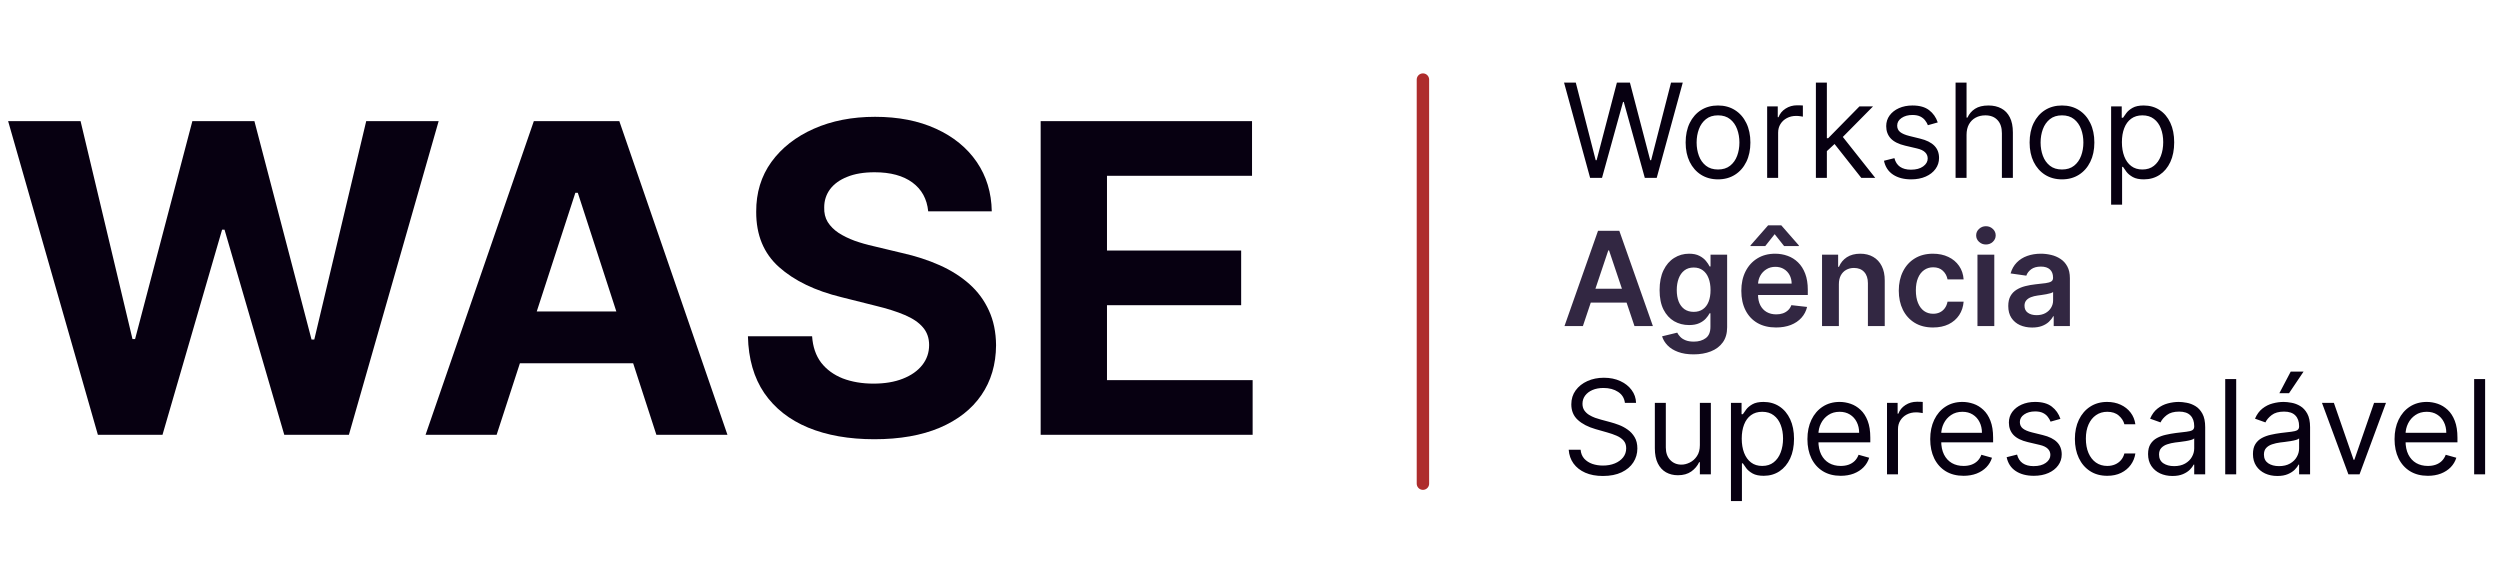 <svg xmlns="http://www.w3.org/2000/svg" width="253" height="57" viewBox="0 0 253 57" fill="none"><path d="M9.905 44L0.822 12.256H8.153L13.408 34.312H13.671L19.468 12.256H25.746L31.527 34.359H31.806L37.061 12.256H44.392L35.309 44H28.768L22.723 23.245H22.475L16.445 44H9.905ZM50.259 44H43.067L54.025 12.256H62.674L73.617 44H66.425L58.474 19.51H58.226L50.259 44ZM49.809 31.523H66.797V36.761H49.809V31.523ZM93.934 21.385C93.81 20.135 93.278 19.164 92.338 18.471C91.397 17.779 90.121 17.433 88.509 17.433C87.414 17.433 86.489 17.588 85.735 17.898C84.98 18.198 84.402 18.616 83.999 19.153C83.606 19.691 83.41 20.3 83.41 20.982C83.389 21.551 83.508 22.047 83.766 22.47C84.035 22.894 84.402 23.261 84.867 23.571C85.332 23.871 85.869 24.134 86.479 24.361C87.088 24.578 87.739 24.765 88.432 24.919L91.284 25.602C92.668 25.912 93.939 26.325 95.097 26.841C96.254 27.358 97.256 27.994 98.104 28.748C98.951 29.502 99.607 30.391 100.072 31.414C100.547 32.437 100.79 33.61 100.801 34.932C100.79 36.875 100.294 38.559 99.313 39.986C98.341 41.401 96.936 42.502 95.097 43.287C93.268 44.062 91.061 44.45 88.478 44.45C85.915 44.45 83.683 44.057 81.782 43.272C79.891 42.486 78.413 41.324 77.349 39.784C76.295 38.234 75.742 36.317 75.691 34.033H82.185C82.257 35.098 82.562 35.986 83.1 36.7C83.647 37.402 84.376 37.934 85.285 38.296C86.205 38.647 87.243 38.823 88.401 38.823C89.537 38.823 90.524 38.658 91.361 38.327C92.208 37.996 92.865 37.536 93.33 36.947C93.795 36.358 94.027 35.682 94.027 34.917C94.027 34.204 93.815 33.605 93.392 33.119C92.978 32.633 92.369 32.22 91.563 31.879C90.767 31.538 89.79 31.228 88.633 30.949L85.177 30.081C82.5 29.43 80.387 28.412 78.837 27.027C77.287 25.643 76.517 23.778 76.528 21.432C76.517 19.51 77.029 17.831 78.062 16.394C79.106 14.958 80.537 13.837 82.356 13.031C84.174 12.225 86.241 11.822 88.556 11.822C90.912 11.822 92.968 12.225 94.725 13.031C96.492 13.837 97.866 14.958 98.848 16.394C99.829 17.831 100.336 19.494 100.367 21.385H93.934ZM105.315 44V12.256H126.705V17.789H112.027V25.354H125.605V30.887H112.027V38.467H126.767V44H105.315Z" fill="#070011"></path><path d="M144 8.054V48.946" stroke="#AE2C2C" stroke-width="1.256" stroke-linecap="round"></path><path d="M160.919 18L158.282 8.359H159.469L161.483 16.211H161.578L163.63 8.359H164.948L167 16.211H167.095L169.109 8.359H170.296L167.659 18H166.454L164.327 10.318H164.251L162.124 18H160.919ZM173.864 18.151C173.211 18.151 172.638 17.995 172.145 17.685C171.656 17.374 171.273 16.939 170.997 16.381C170.724 15.822 170.587 15.169 170.587 14.422C170.587 13.669 170.724 13.012 170.997 12.45C171.273 11.888 171.656 11.452 172.145 11.141C172.638 10.831 173.211 10.675 173.864 10.675C174.516 10.675 175.088 10.831 175.577 11.141C176.07 11.452 176.453 11.888 176.726 12.45C177.002 13.012 177.14 13.669 177.14 14.422C177.14 15.169 177.002 15.822 176.726 16.381C176.453 16.939 176.07 17.374 175.577 17.685C175.088 17.995 174.516 18.151 173.864 18.151ZM173.864 17.153C174.36 17.153 174.767 17.026 175.088 16.771C175.408 16.517 175.645 16.183 175.798 15.769C175.952 15.354 176.029 14.906 176.029 14.422C176.029 13.939 175.952 13.489 175.798 13.071C175.645 12.654 175.408 12.317 175.088 12.059C174.767 11.802 174.36 11.673 173.864 11.673C173.368 11.673 172.96 11.802 172.64 12.059C172.32 12.317 172.083 12.654 171.929 13.071C171.775 13.489 171.698 13.939 171.698 14.422C171.698 14.906 171.775 15.354 171.929 15.769C172.083 16.183 172.32 16.517 172.64 16.771C172.96 17.026 173.368 17.153 173.864 17.153ZM178.836 18V10.77H179.909V11.862H179.984C180.116 11.504 180.355 11.214 180.7 10.991C181.045 10.768 181.434 10.657 181.867 10.657C181.949 10.657 182.051 10.658 182.173 10.661C182.296 10.664 182.388 10.669 182.451 10.675V11.805C182.413 11.796 182.327 11.782 182.192 11.763C182.06 11.741 181.921 11.73 181.773 11.73C181.422 11.73 181.108 11.804 180.832 11.951C180.559 12.095 180.342 12.296 180.182 12.554C180.025 12.808 179.947 13.098 179.947 13.425V18H178.836ZM184.803 15.364L184.785 13.989H185.011L188.174 10.77H189.548L186.178 14.178H186.084L184.803 15.364ZM183.768 18V8.359H184.879V18H183.768ZM188.362 18L185.538 14.422L186.329 13.65L189.774 18H188.362ZM196.1 12.389L195.102 12.671C195.039 12.505 194.947 12.343 194.824 12.187C194.705 12.026 194.542 11.895 194.335 11.791C194.128 11.688 193.862 11.636 193.539 11.636C193.097 11.636 192.728 11.738 192.433 11.942C192.141 12.143 191.995 12.398 191.995 12.709C191.995 12.985 192.096 13.203 192.296 13.363C192.497 13.523 192.811 13.657 193.238 13.763L194.311 14.027C194.958 14.184 195.439 14.424 195.756 14.747C196.073 15.067 196.232 15.48 196.232 15.985C196.232 16.399 196.112 16.77 195.874 17.096C195.639 17.423 195.309 17.68 194.885 17.868C194.462 18.056 193.969 18.151 193.407 18.151C192.67 18.151 192.059 17.991 191.576 17.671C191.093 17.35 190.787 16.883 190.658 16.268L191.713 16.004C191.813 16.393 192.003 16.685 192.282 16.88C192.565 17.074 192.933 17.172 193.388 17.172C193.906 17.172 194.317 17.062 194.622 16.842C194.929 16.619 195.083 16.352 195.083 16.042C195.083 15.791 194.995 15.58 194.819 15.411C194.644 15.238 194.374 15.11 194.01 15.025L192.805 14.742C192.143 14.586 191.656 14.342 191.345 14.013C191.038 13.68 190.884 13.264 190.884 12.765C190.884 12.357 190.999 11.997 191.228 11.683C191.46 11.369 191.775 11.123 192.174 10.944C192.576 10.765 193.031 10.675 193.539 10.675C194.255 10.675 194.816 10.832 195.224 11.146C195.635 11.46 195.927 11.874 196.1 12.389ZM199.015 13.65V18H197.904V8.359H199.015V11.899H199.109C199.278 11.526 199.533 11.229 199.872 11.01C200.214 10.787 200.669 10.675 201.237 10.675C201.729 10.675 202.161 10.774 202.531 10.972C202.902 11.166 203.189 11.466 203.393 11.871C203.6 12.273 203.703 12.784 203.703 13.406V18H202.592V13.481C202.592 12.907 202.443 12.463 202.145 12.149C201.85 11.832 201.441 11.673 200.917 11.673C200.553 11.673 200.226 11.75 199.938 11.904C199.652 12.058 199.426 12.282 199.26 12.577C199.096 12.872 199.015 13.23 199.015 13.65ZM208.673 18.151C208.02 18.151 207.448 17.995 206.955 17.685C206.465 17.374 206.083 16.939 205.806 16.381C205.533 15.822 205.397 15.169 205.397 14.422C205.397 13.669 205.533 13.012 205.806 12.45C206.083 11.888 206.465 11.452 206.955 11.141C207.448 10.831 208.02 10.675 208.673 10.675C209.326 10.675 209.897 10.831 210.387 11.141C210.879 11.452 211.262 11.888 211.535 12.45C211.811 13.012 211.949 13.669 211.949 14.422C211.949 15.169 211.811 15.822 211.535 16.381C211.262 16.939 210.879 17.374 210.387 17.685C209.897 17.995 209.326 18.151 208.673 18.151ZM208.673 17.153C209.169 17.153 209.577 17.026 209.897 16.771C210.217 16.517 210.454 16.183 210.608 15.769C210.762 15.354 210.838 14.906 210.838 14.422C210.838 13.939 210.762 13.489 210.608 13.071C210.454 12.654 210.217 12.317 209.897 12.059C209.577 11.802 209.169 11.673 208.673 11.673C208.177 11.673 207.769 11.802 207.449 12.059C207.129 12.317 206.892 12.654 206.738 13.071C206.585 13.489 206.508 13.939 206.508 14.422C206.508 14.906 206.585 15.354 206.738 15.769C206.892 16.183 207.129 16.517 207.449 16.771C207.769 17.026 208.177 17.153 208.673 17.153ZM213.645 20.711V10.77H214.719V11.918H214.85C214.932 11.793 215.045 11.633 215.189 11.438C215.337 11.24 215.547 11.065 215.82 10.911C216.096 10.754 216.47 10.675 216.94 10.675C217.549 10.675 218.086 10.828 218.55 11.132C219.015 11.436 219.377 11.868 219.638 12.427C219.898 12.985 220.028 13.644 220.028 14.404C220.028 15.169 219.898 15.833 219.638 16.395C219.377 16.953 219.016 17.387 218.555 17.694C218.094 17.998 217.562 18.151 216.959 18.151C216.495 18.151 216.123 18.074 215.844 17.92C215.564 17.763 215.349 17.586 215.199 17.388C215.048 17.187 214.932 17.021 214.85 16.889H214.756V20.711H213.645ZM214.737 14.385C214.737 14.931 214.817 15.412 214.977 15.83C215.137 16.244 215.371 16.569 215.679 16.804C215.986 17.037 216.363 17.153 216.809 17.153C217.273 17.153 217.661 17.03 217.971 16.785C218.285 16.538 218.52 16.205 218.677 15.788C218.837 15.367 218.917 14.899 218.917 14.385C218.917 13.876 218.839 13.418 218.682 13.01C218.528 12.599 218.294 12.274 217.981 12.036C217.67 11.794 217.279 11.673 216.809 11.673C216.357 11.673 215.977 11.788 215.669 12.017C215.362 12.243 215.13 12.56 214.973 12.968C214.816 13.373 214.737 13.845 214.737 14.385ZM164.44 40.77C164.383 40.292 164.154 39.922 163.752 39.659C163.351 39.395 162.858 39.263 162.274 39.263C161.847 39.263 161.474 39.332 161.154 39.47C160.837 39.608 160.589 39.798 160.41 40.04C160.234 40.282 160.147 40.556 160.147 40.864C160.147 41.121 160.208 41.342 160.33 41.527C160.456 41.709 160.616 41.862 160.81 41.984C161.005 42.103 161.209 42.202 161.422 42.281C161.636 42.356 161.832 42.417 162.011 42.464L162.99 42.728C163.241 42.794 163.52 42.885 163.828 43.001C164.138 43.117 164.435 43.275 164.717 43.476C165.003 43.674 165.238 43.928 165.423 44.239C165.609 44.55 165.701 44.931 165.701 45.383C165.701 45.904 165.565 46.374 165.292 46.795C165.022 47.215 164.626 47.55 164.105 47.798C163.588 48.045 162.958 48.169 162.218 48.169C161.527 48.169 160.93 48.058 160.424 47.835C159.922 47.612 159.527 47.302 159.238 46.903C158.952 46.505 158.791 46.042 158.753 45.514H159.958C159.99 45.879 160.112 46.18 160.325 46.418C160.542 46.654 160.815 46.829 161.144 46.946C161.477 47.059 161.835 47.115 162.218 47.115C162.663 47.115 163.064 47.043 163.418 46.898C163.773 46.751 164.054 46.547 164.261 46.286C164.468 46.023 164.571 45.715 164.571 45.364C164.571 45.044 164.482 44.783 164.303 44.583C164.124 44.382 163.889 44.218 163.597 44.093C163.305 43.967 162.99 43.858 162.651 43.763L161.465 43.425C160.711 43.208 160.115 42.899 159.676 42.497C159.236 42.096 159.017 41.57 159.017 40.92C159.017 40.38 159.163 39.91 159.455 39.508C159.75 39.103 160.145 38.789 160.641 38.566C161.14 38.341 161.697 38.228 162.312 38.228C162.933 38.228 163.486 38.339 163.969 38.562C164.452 38.782 164.835 39.083 165.117 39.466C165.403 39.849 165.554 40.283 165.569 40.77H164.44ZM172.027 45.044V40.77H173.138V48H172.027V46.776H171.951C171.782 47.143 171.518 47.456 171.16 47.713C170.803 47.967 170.351 48.094 169.805 48.094C169.353 48.094 168.951 47.995 168.6 47.798C168.248 47.597 167.972 47.295 167.771 46.894C167.57 46.489 167.47 45.979 167.47 45.364V40.77H168.581V45.289C168.581 45.816 168.728 46.236 169.023 46.55C169.321 46.864 169.701 47.021 170.163 47.021C170.439 47.021 170.72 46.95 171.005 46.809C171.294 46.668 171.536 46.451 171.73 46.159C171.928 45.868 172.027 45.496 172.027 45.044ZM175.172 50.711V40.77H176.246V41.918H176.377C176.459 41.793 176.572 41.633 176.716 41.438C176.864 41.24 177.074 41.065 177.347 40.911C177.623 40.754 177.997 40.675 178.467 40.675C179.076 40.675 179.613 40.828 180.077 41.132C180.542 41.436 180.904 41.868 181.165 42.426C181.425 42.985 181.555 43.644 181.555 44.404C181.555 45.169 181.425 45.833 181.165 46.395C180.904 46.953 180.543 47.386 180.082 47.694C179.621 47.998 179.089 48.151 178.486 48.151C178.022 48.151 177.65 48.074 177.371 47.92C177.091 47.763 176.876 47.586 176.726 47.388C176.575 47.187 176.459 47.021 176.377 46.889H176.283V50.711H175.172ZM176.264 44.385C176.264 44.931 176.344 45.413 176.504 45.83C176.665 46.244 176.898 46.569 177.206 46.804C177.513 47.037 177.89 47.153 178.336 47.153C178.8 47.153 179.188 47.03 179.498 46.785C179.812 46.538 180.048 46.205 180.204 45.788C180.364 45.367 180.445 44.899 180.445 44.385C180.445 43.876 180.366 43.418 180.209 43.01C180.055 42.599 179.822 42.274 179.508 42.036C179.197 41.794 178.806 41.673 178.336 41.673C177.884 41.673 177.504 41.788 177.196 42.017C176.889 42.243 176.657 42.56 176.5 42.968C176.343 43.373 176.264 43.845 176.264 44.385ZM186.282 48.151C185.585 48.151 184.984 47.997 184.479 47.689C183.977 47.379 183.589 46.946 183.316 46.39C183.046 45.831 182.911 45.182 182.911 44.441C182.911 43.701 183.046 43.048 183.316 42.483C183.589 41.915 183.969 41.472 184.455 41.156C184.945 40.836 185.516 40.675 186.169 40.675C186.545 40.675 186.917 40.738 187.284 40.864C187.651 40.989 187.986 41.193 188.287 41.476C188.588 41.755 188.828 42.125 189.007 42.587C189.186 43.048 189.275 43.616 189.275 44.291V44.761H183.702V43.801H188.146C188.146 43.393 188.064 43.029 187.901 42.709C187.741 42.389 187.512 42.136 187.214 41.951C186.919 41.766 186.57 41.673 186.169 41.673C185.726 41.673 185.343 41.783 185.02 42.003C184.7 42.219 184.454 42.502 184.281 42.85C184.108 43.199 184.022 43.572 184.022 43.971V44.611C184.022 45.157 184.116 45.62 184.305 45.999C184.496 46.376 184.761 46.663 185.1 46.861C185.439 47.055 185.833 47.153 186.282 47.153C186.573 47.153 186.837 47.112 187.072 47.03C187.311 46.946 187.516 46.82 187.689 46.654C187.862 46.484 187.995 46.274 188.089 46.023L189.162 46.324C189.049 46.688 188.86 47.008 188.593 47.285C188.326 47.557 187.997 47.771 187.604 47.925C187.212 48.075 186.771 48.151 186.282 48.151ZM190.965 48V40.77H192.039V41.862H192.114C192.246 41.504 192.484 41.214 192.829 40.991C193.175 40.768 193.564 40.657 193.997 40.657C194.078 40.657 194.18 40.658 194.303 40.661C194.425 40.664 194.518 40.669 194.581 40.675V41.805C194.543 41.796 194.457 41.782 194.322 41.763C194.19 41.741 194.05 41.73 193.903 41.73C193.551 41.73 193.237 41.804 192.961 41.951C192.688 42.096 192.472 42.296 192.312 42.554C192.155 42.808 192.076 43.098 192.076 43.425V48H190.965ZM198.709 48.151C198.012 48.151 197.411 47.997 196.906 47.689C196.404 47.379 196.016 46.946 195.743 46.39C195.473 45.831 195.338 45.182 195.338 44.441C195.338 43.701 195.473 43.048 195.743 42.483C196.016 41.915 196.396 41.472 196.882 41.156C197.372 40.836 197.943 40.675 198.596 40.675C198.973 40.675 199.344 40.738 199.712 40.864C200.079 40.989 200.413 41.193 200.714 41.476C201.015 41.755 201.256 42.125 201.434 42.587C201.613 43.048 201.703 43.616 201.703 44.291V44.761H196.129V43.801H200.573C200.573 43.393 200.491 43.029 200.328 42.709C200.168 42.389 199.939 42.136 199.641 41.951C199.346 41.766 198.998 41.673 198.596 41.673C198.153 41.673 197.771 41.783 197.447 42.003C197.127 42.219 196.881 42.502 196.708 42.85C196.536 43.199 196.449 43.572 196.449 43.971V44.611C196.449 45.157 196.544 45.62 196.732 45.999C196.923 46.376 197.188 46.663 197.527 46.861C197.866 47.055 198.26 47.153 198.709 47.153C199.001 47.153 199.264 47.112 199.5 47.03C199.738 46.946 199.944 46.82 200.116 46.654C200.289 46.484 200.422 46.274 200.517 46.023L201.59 46.324C201.477 46.688 201.287 47.008 201.02 47.285C200.753 47.557 200.424 47.771 200.032 47.925C199.639 48.075 199.198 48.151 198.709 48.151ZM208.514 42.389L207.516 42.671C207.454 42.505 207.361 42.343 207.239 42.187C207.119 42.026 206.956 41.895 206.749 41.791C206.542 41.688 206.277 41.636 205.953 41.636C205.511 41.636 205.142 41.738 204.847 41.942C204.555 42.142 204.409 42.398 204.409 42.709C204.409 42.985 204.51 43.203 204.711 43.363C204.912 43.523 205.225 43.657 205.652 43.763L206.725 44.027C207.372 44.184 207.854 44.424 208.171 44.747C208.488 45.067 208.646 45.48 208.646 45.985C208.646 46.4 208.527 46.77 208.288 47.096C208.053 47.423 207.723 47.68 207.3 47.868C206.876 48.056 206.383 48.151 205.822 48.151C205.084 48.151 204.474 47.991 203.991 47.67C203.507 47.35 203.201 46.883 203.073 46.268L204.127 46.004C204.227 46.393 204.417 46.685 204.697 46.88C204.979 47.074 205.348 47.172 205.803 47.172C206.321 47.172 206.732 47.062 207.036 46.842C207.344 46.619 207.497 46.352 207.497 46.042C207.497 45.791 207.41 45.58 207.234 45.411C207.058 45.238 206.788 45.11 206.424 45.025L205.219 44.742C204.557 44.586 204.071 44.342 203.76 44.013C203.452 43.68 203.299 43.264 203.299 42.766C203.299 42.358 203.413 41.997 203.642 41.683C203.874 41.369 204.19 41.123 204.588 40.944C204.99 40.765 205.445 40.675 205.953 40.675C206.669 40.675 207.231 40.832 207.639 41.146C208.05 41.46 208.342 41.874 208.514 42.389ZM213.256 48.151C212.578 48.151 211.994 47.991 211.505 47.67C211.015 47.35 210.638 46.91 210.375 46.348C210.111 45.786 209.979 45.144 209.979 44.422C209.979 43.688 210.114 43.04 210.384 42.478C210.657 41.913 211.037 41.472 211.523 41.156C212.013 40.836 212.584 40.675 213.237 40.675C213.745 40.675 214.203 40.77 214.611 40.958C215.019 41.146 215.354 41.41 215.614 41.749C215.875 42.088 216.036 42.483 216.099 42.935H214.988C214.903 42.605 214.715 42.314 214.423 42.059C214.134 41.802 213.745 41.673 213.256 41.673C212.823 41.673 212.443 41.786 212.117 42.012C211.793 42.235 211.541 42.55 211.359 42.959C211.18 43.363 211.09 43.839 211.09 44.385C211.09 44.943 211.178 45.43 211.354 45.844C211.533 46.258 211.784 46.58 212.107 46.809C212.433 47.038 212.816 47.153 213.256 47.153C213.544 47.153 213.806 47.102 214.042 47.002C214.277 46.902 214.476 46.757 214.64 46.569C214.803 46.381 214.919 46.155 214.988 45.891H216.099C216.036 46.318 215.881 46.702 215.633 47.044C215.388 47.383 215.063 47.653 214.658 47.854C214.257 48.052 213.789 48.151 213.256 48.151ZM219.851 48.169C219.392 48.169 218.977 48.083 218.603 47.911C218.23 47.735 217.933 47.482 217.714 47.153C217.494 46.82 217.384 46.418 217.384 45.948C217.384 45.533 217.466 45.198 217.629 44.94C217.792 44.68 218.01 44.476 218.283 44.328C218.556 44.181 218.857 44.071 219.187 43.999C219.52 43.923 219.854 43.864 220.19 43.82C220.629 43.763 220.985 43.721 221.258 43.693C221.534 43.661 221.735 43.61 221.861 43.538C221.989 43.465 222.054 43.34 222.054 43.161V43.123C222.054 42.659 221.927 42.298 221.672 42.041C221.421 41.783 221.04 41.654 220.529 41.654C219.998 41.654 219.582 41.771 219.281 42.003C218.98 42.235 218.768 42.483 218.646 42.747L217.591 42.37C217.779 41.931 218.03 41.589 218.344 41.344C218.661 41.096 219.006 40.923 219.38 40.826C219.757 40.726 220.127 40.675 220.491 40.675C220.723 40.675 220.99 40.704 221.291 40.76C221.596 40.813 221.889 40.925 222.171 41.094C222.457 41.264 222.694 41.52 222.882 41.862C223.07 42.204 223.165 42.662 223.165 43.236V48H222.054V47.021H221.997C221.922 47.178 221.796 47.346 221.621 47.525C221.445 47.703 221.211 47.856 220.919 47.981C220.627 48.107 220.271 48.169 219.851 48.169ZM220.02 47.172C220.459 47.172 220.83 47.085 221.131 46.913C221.435 46.74 221.665 46.517 221.818 46.244C221.975 45.971 222.054 45.684 222.054 45.383V44.366C222.007 44.422 221.903 44.474 221.743 44.521C221.586 44.565 221.404 44.605 221.197 44.639C220.993 44.67 220.794 44.699 220.599 44.724C220.408 44.746 220.252 44.764 220.133 44.78C219.844 44.818 219.574 44.879 219.323 44.964C219.076 45.045 218.875 45.169 218.721 45.336C218.57 45.499 218.495 45.722 218.495 46.004C218.495 46.39 218.638 46.682 218.923 46.88C219.212 47.074 219.578 47.172 220.02 47.172ZM226.303 38.359V48H225.192V38.359H226.303ZM230.466 48.169C230.007 48.169 229.592 48.083 229.218 47.911C228.845 47.735 228.548 47.482 228.329 47.153C228.109 46.82 227.999 46.418 227.999 45.948C227.999 45.533 228.081 45.198 228.244 44.94C228.407 44.68 228.625 44.476 228.898 44.328C229.171 44.181 229.472 44.071 229.802 43.999C230.135 43.923 230.469 43.864 230.805 43.82C231.244 43.763 231.6 43.721 231.873 43.693C232.149 43.661 232.35 43.61 232.476 43.538C232.604 43.465 232.669 43.34 232.669 43.161V43.123C232.669 42.659 232.542 42.298 232.287 42.041C232.036 41.783 231.655 41.654 231.144 41.654C230.613 41.654 230.197 41.771 229.896 42.003C229.595 42.235 229.383 42.483 229.261 42.747L228.206 42.37C228.394 41.931 228.646 41.589 228.959 41.344C229.276 41.096 229.621 40.923 229.995 40.826C230.372 40.726 230.742 40.675 231.106 40.675C231.338 40.675 231.605 40.704 231.906 40.76C232.211 40.813 232.504 40.925 232.786 41.094C233.072 41.264 233.309 41.52 233.497 41.862C233.685 42.204 233.78 42.662 233.78 43.236V48H232.669V47.021H232.612C232.537 47.178 232.411 47.346 232.236 47.525C232.06 47.703 231.826 47.856 231.534 47.981C231.242 48.107 230.886 48.169 230.466 48.169ZM230.635 47.172C231.074 47.172 231.445 47.085 231.746 46.913C232.05 46.74 232.28 46.517 232.433 46.244C232.59 45.971 232.669 45.684 232.669 45.383V44.366C232.622 44.422 232.518 44.474 232.358 44.521C232.201 44.565 232.019 44.605 231.812 44.639C231.608 44.67 231.409 44.699 231.214 44.724C231.023 44.746 230.867 44.764 230.748 44.78C230.459 44.818 230.19 44.879 229.938 44.964C229.691 45.045 229.49 45.169 229.336 45.336C229.185 45.499 229.11 45.722 229.11 46.004C229.11 46.39 229.253 46.682 229.538 46.88C229.827 47.074 230.193 47.172 230.635 47.172ZM230.673 39.79L231.821 37.606H233.121L231.652 39.79H230.673ZM241.461 40.77L238.787 48H237.657L234.984 40.77H236.189L238.184 46.531H238.26L240.256 40.77H241.461ZM245.7 48.151C245.003 48.151 244.402 47.997 243.897 47.689C243.395 47.379 243.007 46.946 242.734 46.39C242.464 45.831 242.329 45.182 242.329 44.441C242.329 43.701 242.464 43.048 242.734 42.483C243.007 41.915 243.387 41.472 243.873 41.156C244.363 40.836 244.934 40.675 245.587 40.675C245.963 40.675 246.335 40.738 246.702 40.864C247.07 40.989 247.404 41.193 247.705 41.476C248.006 41.755 248.246 42.125 248.425 42.587C248.604 43.048 248.694 43.616 248.694 44.291V44.761H243.12V43.801H247.564C247.564 43.393 247.482 43.029 247.319 42.709C247.159 42.389 246.93 42.136 246.632 41.951C246.337 41.766 245.988 41.673 245.587 41.673C245.144 41.673 244.761 41.783 244.438 42.003C244.118 42.219 243.872 42.502 243.699 42.85C243.527 43.199 243.44 43.572 243.44 43.971V44.611C243.44 45.157 243.534 45.62 243.723 45.999C243.914 46.376 244.179 46.663 244.518 46.861C244.857 47.055 245.251 47.153 245.7 47.153C245.992 47.153 246.255 47.112 246.491 47.03C246.729 46.946 246.935 46.82 247.107 46.654C247.28 46.484 247.413 46.274 247.507 46.023L248.581 46.324C248.468 46.688 248.278 47.008 248.011 47.285C247.744 47.557 247.415 47.771 247.022 47.925C246.63 48.075 246.189 48.151 245.7 48.151ZM251.494 38.359V48H250.384V38.359H251.494Z" fill="#070011"></path><path d="M160.189 33H158.325L161.719 23.359H163.875L167.273 33H165.409L162.834 25.337H162.759L160.189 33ZM160.25 29.22H165.334V30.623H160.25V29.22ZM171.392 35.862C170.78 35.862 170.255 35.779 169.815 35.613C169.376 35.449 169.023 35.23 168.756 34.953C168.489 34.677 168.304 34.371 168.201 34.036L169.735 33.664C169.804 33.805 169.905 33.945 170.037 34.083C170.168 34.224 170.346 34.34 170.569 34.431C170.794 34.525 171.079 34.572 171.421 34.572C171.904 34.572 172.304 34.455 172.621 34.219C172.938 33.987 173.096 33.604 173.096 33.071V31.701H173.012C172.924 31.877 172.795 32.057 172.626 32.242C172.459 32.427 172.238 32.583 171.962 32.708C171.689 32.834 171.345 32.896 170.931 32.896C170.376 32.896 169.872 32.766 169.42 32.506C168.971 32.242 168.613 31.85 168.347 31.329C168.083 30.805 167.951 30.149 167.951 29.361C167.951 28.567 168.083 27.897 168.347 27.351C168.613 26.802 168.973 26.386 169.425 26.104C169.877 25.818 170.38 25.675 170.936 25.675C171.359 25.675 171.708 25.748 171.981 25.892C172.257 26.033 172.477 26.204 172.64 26.405C172.803 26.603 172.927 26.79 173.012 26.965H173.106V25.77H174.786V33.118C174.786 33.736 174.639 34.247 174.344 34.652C174.049 35.057 173.646 35.36 173.134 35.561C172.623 35.762 172.042 35.862 171.392 35.862ZM171.406 31.56C171.767 31.56 172.075 31.472 172.329 31.296C172.583 31.12 172.776 30.868 172.908 30.538C173.04 30.209 173.106 29.813 173.106 29.352C173.106 28.897 173.04 28.498 172.908 28.156C172.779 27.814 172.588 27.549 172.334 27.361C172.083 27.169 171.774 27.073 171.406 27.073C171.027 27.073 170.71 27.172 170.456 27.37C170.201 27.568 170.01 27.839 169.881 28.184C169.753 28.526 169.688 28.916 169.688 29.352C169.688 29.794 169.753 30.182 169.881 30.515C170.013 30.844 170.206 31.101 170.46 31.287C170.718 31.469 171.033 31.56 171.406 31.56ZM179.734 33.141C179.009 33.141 178.383 32.991 177.855 32.689C177.331 32.385 176.928 31.955 176.646 31.399C176.363 30.841 176.222 30.183 176.222 29.427C176.222 28.683 176.363 28.031 176.646 27.469C176.931 26.904 177.33 26.465 177.841 26.151C178.353 25.834 178.954 25.675 179.644 25.675C180.09 25.675 180.51 25.748 180.906 25.892C181.304 26.033 181.656 26.253 181.96 26.551C182.268 26.849 182.509 27.229 182.685 27.69C182.861 28.148 182.949 28.694 182.949 29.328V29.851H177.022V28.702H181.315C181.312 28.376 181.242 28.086 181.104 27.831C180.965 27.574 180.772 27.372 180.525 27.224C180.28 27.077 179.994 27.003 179.668 27.003C179.319 27.003 179.013 27.088 178.75 27.257C178.486 27.423 178.281 27.643 178.133 27.916C177.989 28.186 177.915 28.483 177.912 28.806V29.808C177.912 30.229 177.989 30.59 178.143 30.891C178.296 31.189 178.511 31.418 178.788 31.578C179.064 31.735 179.387 31.814 179.757 31.814C180.005 31.814 180.23 31.779 180.43 31.71C180.631 31.638 180.805 31.533 180.953 31.395C181.1 31.257 181.212 31.086 181.287 30.882L182.878 31.061C182.778 31.481 182.586 31.848 182.304 32.162C182.025 32.473 181.667 32.714 181.231 32.887C180.794 33.056 180.295 33.141 179.734 33.141ZM180.553 24.903L179.597 23.698L178.642 24.903H177.149V24.837L178.933 22.804H180.266L182.045 24.837V24.903H180.553ZM186.094 28.763V33H184.39V25.77H186.019V26.998H186.104C186.27 26.593 186.535 26.272 186.899 26.033C187.267 25.795 187.72 25.675 188.26 25.675C188.759 25.675 189.193 25.782 189.564 25.995C189.937 26.209 190.226 26.518 190.43 26.923C190.637 27.328 190.739 27.819 190.736 28.396V33H189.032V28.66C189.032 28.177 188.906 27.798 188.655 27.525C188.407 27.252 188.064 27.116 187.624 27.116C187.326 27.116 187.061 27.182 186.829 27.314C186.6 27.442 186.419 27.629 186.287 27.874C186.159 28.119 186.094 28.415 186.094 28.763ZM195.622 33.141C194.9 33.141 194.28 32.983 193.763 32.666C193.248 32.349 192.851 31.911 192.572 31.352C192.296 30.791 192.157 30.144 192.157 29.413C192.157 28.679 192.299 28.031 192.581 27.469C192.864 26.904 193.262 26.465 193.777 26.151C194.295 25.834 194.907 25.675 195.613 25.675C196.2 25.675 196.719 25.784 197.171 26C197.626 26.214 197.988 26.517 198.258 26.909C198.528 27.298 198.682 27.753 198.719 28.274H197.091C197.025 27.925 196.868 27.635 196.62 27.403C196.375 27.168 196.047 27.05 195.636 27.05C195.288 27.05 194.982 27.144 194.718 27.332C194.455 27.517 194.249 27.784 194.102 28.133C193.957 28.481 193.885 28.898 193.885 29.385C193.885 29.878 193.957 30.301 194.102 30.656C194.246 31.007 194.448 31.279 194.709 31.47C194.972 31.658 195.282 31.753 195.636 31.753C195.887 31.753 196.112 31.706 196.309 31.611C196.51 31.514 196.678 31.374 196.813 31.192C196.948 31.01 197.041 30.789 197.091 30.529H198.719C198.679 31.04 198.528 31.494 198.268 31.889C198.007 32.281 197.653 32.589 197.204 32.812C196.755 33.031 196.228 33.141 195.622 33.141ZM200.119 33V25.77H201.823V33H200.119ZM200.975 24.743C200.706 24.743 200.473 24.654 200.279 24.475C200.084 24.293 199.987 24.075 199.987 23.821C199.987 23.563 200.084 23.345 200.279 23.166C200.473 22.984 200.706 22.893 200.975 22.893C201.249 22.893 201.481 22.984 201.672 23.166C201.867 23.345 201.964 23.563 201.964 23.821C201.964 24.075 201.867 24.293 201.672 24.475C201.481 24.654 201.249 24.743 200.975 24.743ZM205.656 33.146C205.198 33.146 204.785 33.064 204.418 32.901C204.054 32.735 203.765 32.49 203.552 32.167C203.341 31.844 203.236 31.445 203.236 30.971C203.236 30.563 203.311 30.226 203.462 29.959C203.613 29.692 203.818 29.479 204.079 29.319C204.339 29.159 204.633 29.038 204.959 28.956C205.289 28.872 205.629 28.811 205.981 28.773C206.404 28.729 206.748 28.69 207.011 28.655C207.275 28.617 207.466 28.561 207.586 28.486C207.708 28.407 207.769 28.286 207.769 28.123V28.095C207.769 27.74 207.664 27.466 207.454 27.271C207.244 27.077 206.941 26.979 206.545 26.979C206.128 26.979 205.797 27.07 205.552 27.252C205.311 27.434 205.147 27.649 205.063 27.897L203.472 27.671C203.597 27.232 203.804 26.865 204.093 26.57C204.382 26.272 204.735 26.049 205.152 25.901C205.569 25.751 206.031 25.675 206.536 25.675C206.884 25.675 207.231 25.716 207.576 25.798C207.922 25.879 208.237 26.014 208.522 26.203C208.808 26.388 209.037 26.64 209.21 26.96C209.385 27.281 209.473 27.681 209.473 28.161V33H207.835V32.007H207.779C207.675 32.208 207.529 32.396 207.341 32.572C207.156 32.744 206.922 32.884 206.64 32.991C206.36 33.094 206.032 33.146 205.656 33.146ZM206.098 31.894C206.44 31.894 206.737 31.826 206.988 31.691C207.239 31.553 207.432 31.371 207.567 31.145C207.705 30.919 207.774 30.673 207.774 30.406V29.554C207.721 29.598 207.63 29.639 207.501 29.677C207.375 29.714 207.234 29.747 207.077 29.776C206.92 29.804 206.765 29.829 206.611 29.851C206.458 29.873 206.324 29.892 206.211 29.907C205.957 29.942 205.729 29.998 205.529 30.077C205.328 30.155 205.169 30.265 205.053 30.406C204.937 30.544 204.879 30.723 204.879 30.943C204.879 31.257 204.994 31.494 205.223 31.654C205.452 31.814 205.744 31.894 206.098 31.894Z" fill="#322742"></path></svg>